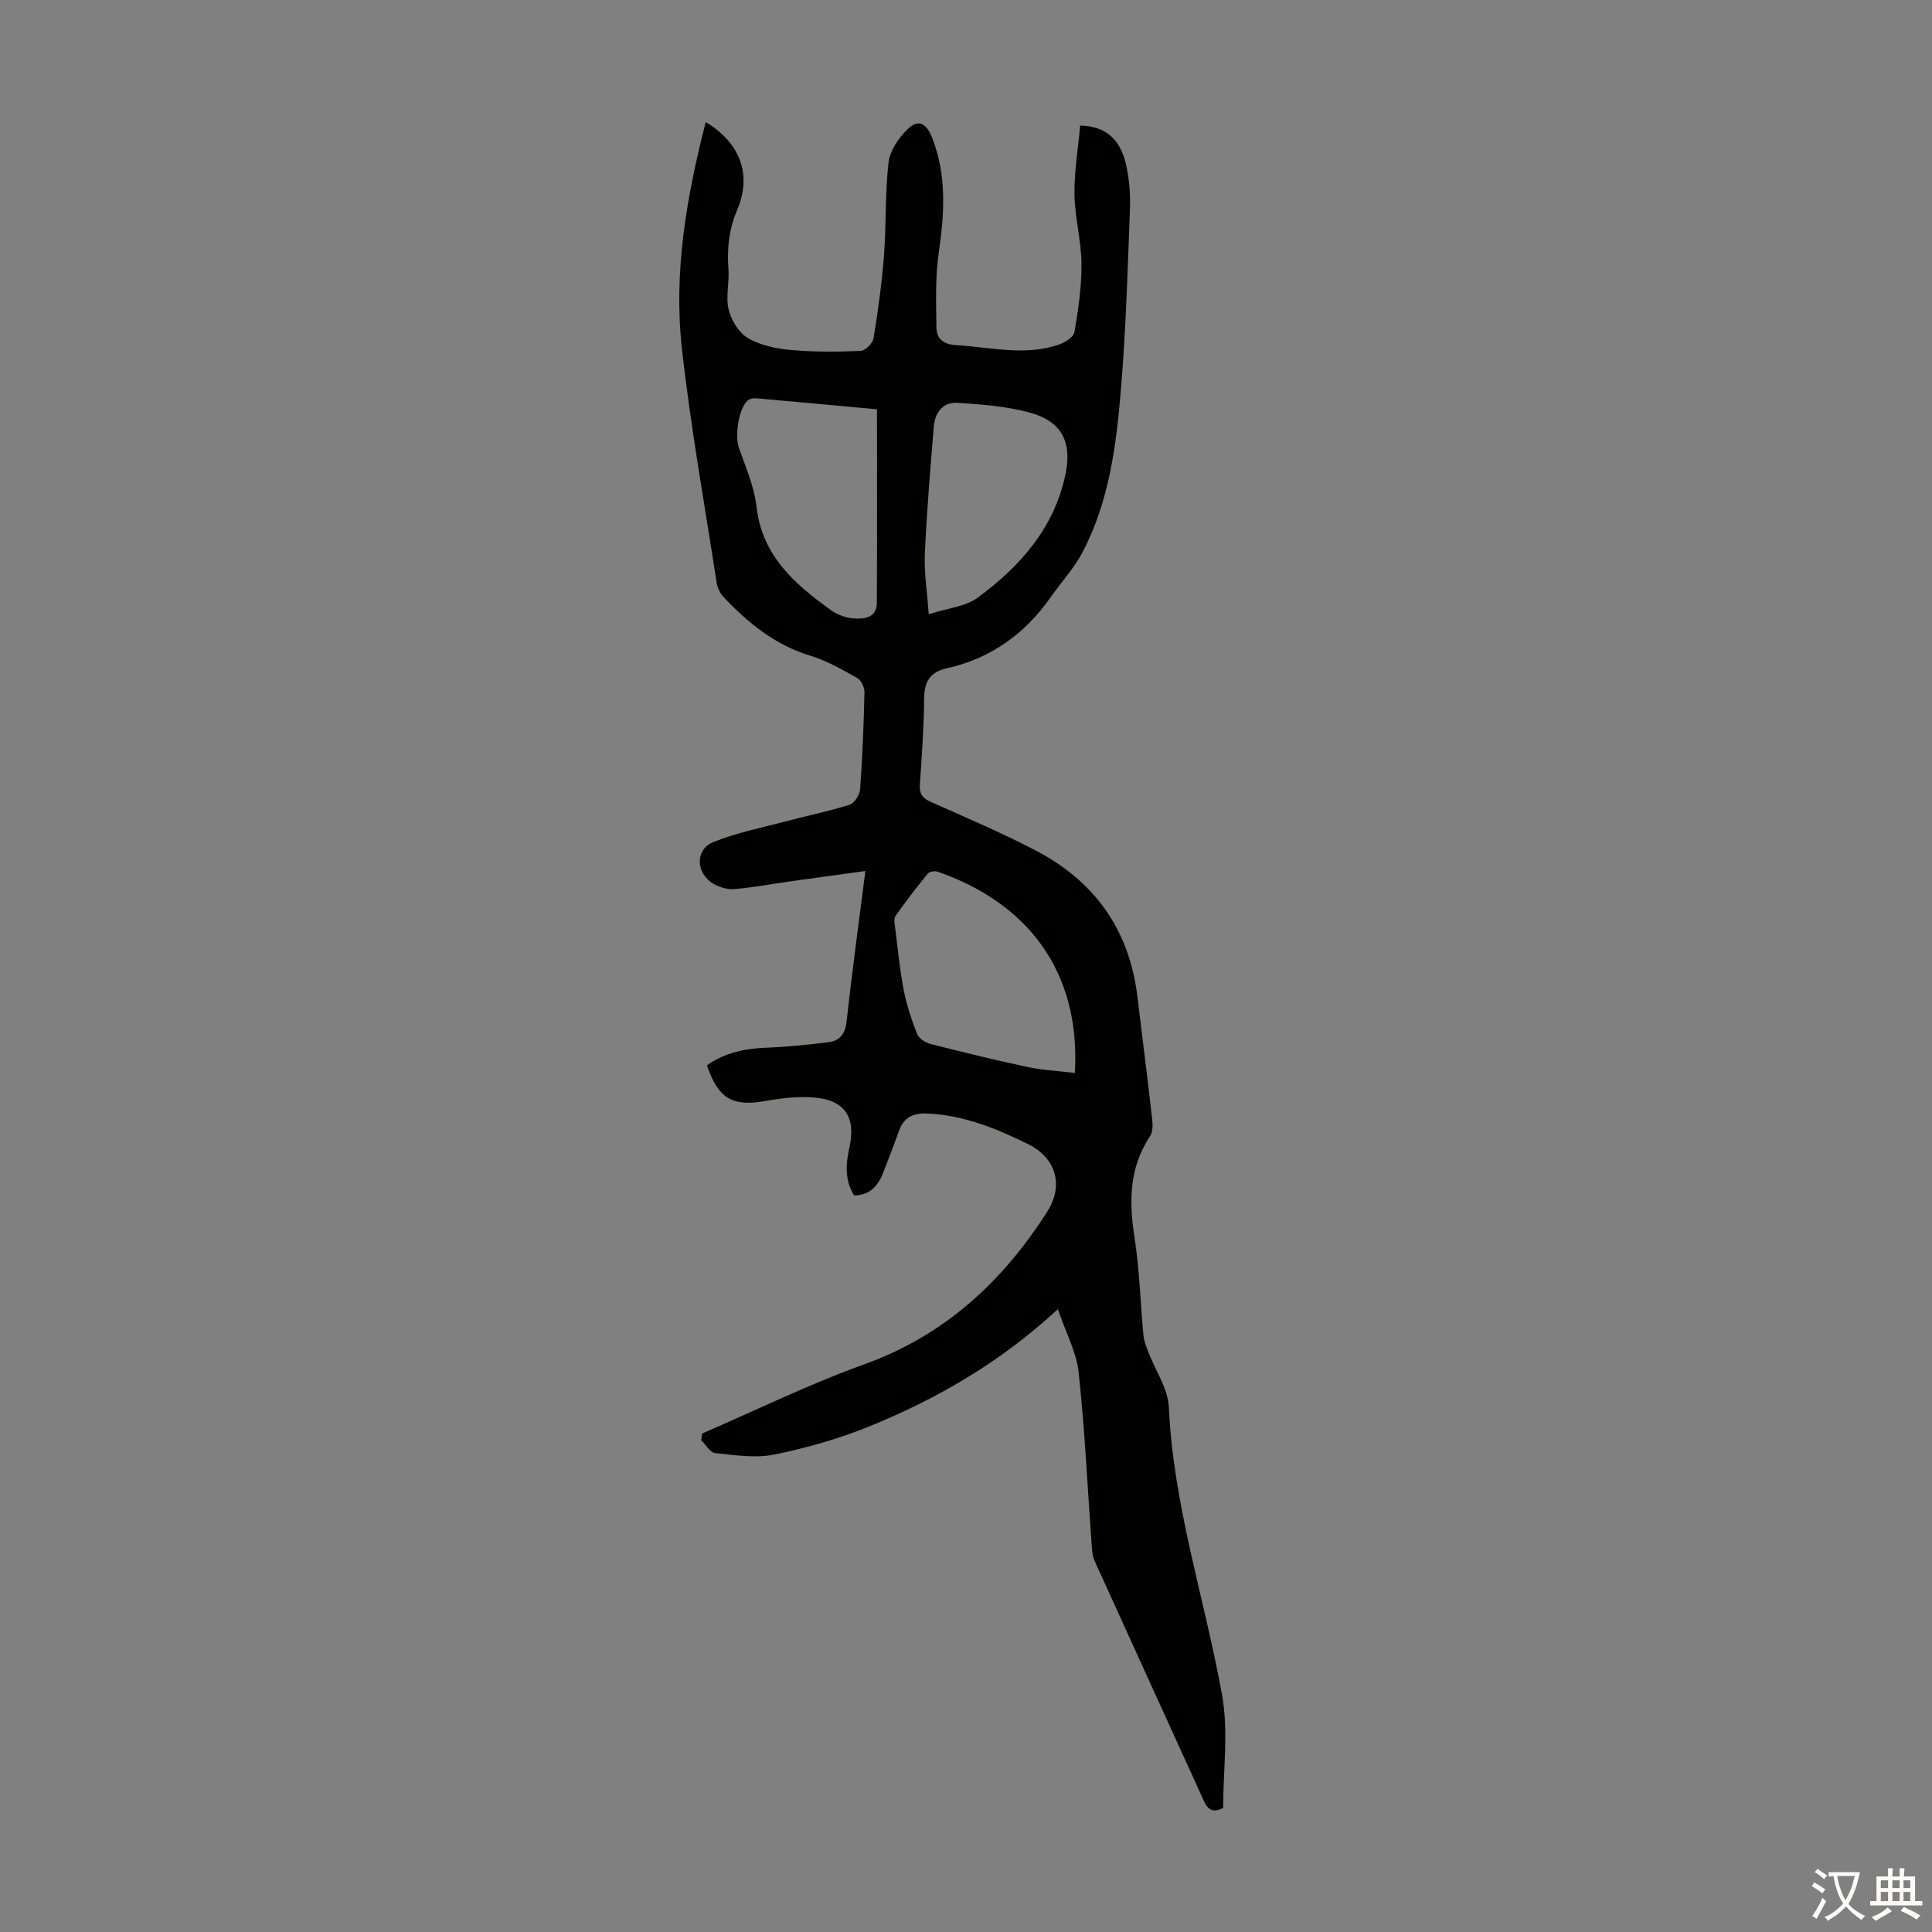<svg enable-background="new 0 0 400 400" viewBox="0 0 400 400" xmlns="http://www.w3.org/2000/svg"><rect x="0" y="0" width="400" height="400" fill="#808080" stroke="none"/><path d="m219.02 271.05c-11.96 11.05-24.93 18.5-38.86 24.2-6.37 2.61-13.11 4.52-19.85 5.9-3.91.8-8.19.11-12.26-.31-1.05-.11-1.93-1.75-2.89-2.68.08-.46.17-.93.25-1.39 11.16-4.81 22.11-10.2 33.52-14.3 16.63-5.99 28.62-17.08 37.89-31.61 3.46-5.42 1.85-11.11-3.95-13.97-6.54-3.23-13.24-5.96-20.68-6.34-2.87-.15-5.01.59-6.04 3.52-1 2.84-2.12 5.63-3.19 8.45-1.05 2.79-2.65 4.92-6.12 4.99-1.99-3.17-1.73-6.52-.97-9.97 1.38-6.27-.98-9.81-7.37-10.32-3.28-.26-6.68.13-9.94.71-6.9 1.22-9.78-.35-12.2-7.36 3.64-2.59 7.77-3.48 12.23-3.65 4.33-.17 8.66-.6 12.97-1.15 2.33-.29 3.44-1.74 3.72-4.32 1.11-10.11 2.5-20.19 3.89-31.12-5.38.74-10.41 1.42-15.44 2.13-3.87.55-7.72 1.26-11.6 1.62-1.36.13-2.94-.31-4.17-.96-3.9-2.06-4.21-7.19-.27-8.78 4.8-1.93 9.97-2.96 15.01-4.29 4.4-1.17 8.88-2.07 13.21-3.44.99-.32 2.09-2.06 2.17-3.21.48-6.7.75-13.41.9-20.12.02-.99-.69-2.46-1.5-2.91-3.1-1.73-6.26-3.56-9.63-4.58-7.37-2.23-13-6.83-18.11-12.26-.71-.75-1.21-1.91-1.37-2.94-2.49-16.14-5.39-32.23-7.19-48.45-1.76-15.83.97-31.41 4.93-46.86 7.03 4.19 9.66 10.79 6.53 18.15-1.75 4.12-2.14 8.05-1.82 12.34.21 2.77-.61 5.71.04 8.33.55 2.21 2.11 4.8 3.99 5.9 2.58 1.51 5.86 2.19 8.9 2.46 4.78.44 9.62.39 14.42.19.97-.04 2.52-1.58 2.69-2.61.93-5.72 1.73-11.48 2.17-17.26.48-6.34.2-12.75.92-19.06.27-2.41 1.98-5.02 3.77-6.8 2.36-2.35 4.03-1.58 5.3 1.68 3.04 7.8 2.5 15.72 1.33 23.81-.72 5.03-.54 10.21-.48 15.32.03 2.31 1.29 3.55 4.04 3.72 7.11.43 14.21 2.31 21.27-.09 1.28-.43 3.09-1.56 3.27-2.6.8-4.67 1.5-9.43 1.46-14.16-.04-4.78-1.38-9.55-1.45-14.33-.07-4.74.75-9.5 1.18-14.27 5.71.1 8.36 3.32 9.44 7.85.74 3.11.98 6.42.86 9.62-.46 12.29-.83 24.6-1.84 36.86-.96 11.7-2.41 23.43-8 34.05-1.74 3.3-4.37 6.12-6.52 9.2-5.33 7.62-12.41 12.73-21.51 14.77-3.58.8-4.71 2.8-4.74 6.31-.05 5.93-.47 11.85-.88 17.77-.13 1.87.48 2.79 2.18 3.55 7.34 3.29 14.77 6.43 21.9 10.16 12.07 6.32 19.24 16.31 20.93 29.99 1.05 8.55 2.12 17.09 3.09 25.65.13 1.14.14 2.58-.44 3.45-4.35 6.53-4.38 13.53-3.22 20.97 1.04 6.7 1.21 13.53 1.85 20.29.11 1.16.58 2.3 1 3.41 1.45 3.83 4.08 7.58 4.26 11.46.93 20.42 7.44 39.73 11.02 59.6 1.36 7.54.22 15.54.22 23.35-2 1.07-3.12.46-3.99-1.44-7.53-16.59-15.12-33.15-22.64-49.74-.44-.97-.51-2.15-.59-3.25-.87-11.93-1.42-23.9-2.7-35.79-.49-4.26-2.7-8.32-4.3-13.04zm3.52-48.91c1.27-21.49-10.34-35.41-28.42-41.67-.58-.2-1.67-.03-2.01.38-2.33 2.85-4.59 5.77-6.7 8.78-.4.58-.18 1.68-.07 2.52.54 4.29.95 8.6 1.77 12.84.6 3.11 1.62 6.17 2.79 9.12.36.92 1.72 1.76 2.77 2.03 6.69 1.71 13.41 3.35 20.16 4.79 3.09.65 6.29.8 9.71 1.21zm-40.97-137.4c-8.59-.79-16.81-1.56-25.03-2.28-.58-.05-1.37.12-1.78.5-1.87 1.7-2.64 7.31-1.78 9.76 1.39 3.97 3.17 7.97 3.63 12.08 1.13 10.25 7.92 16.13 15.46 21.55 1.31.94 3.07 1.58 4.66 1.69 2.21.15 4.79-.09 4.81-3.24.07-13.19.03-26.37.03-40.06zm10.71 42.43c3.99-1.28 7.62-1.58 10.12-3.42 8.8-6.46 15.88-14.43 18.2-25.58 1.41-6.74-.86-11.01-7.51-12.78-4.79-1.28-9.87-1.67-14.86-2-2.95-.19-4.65 1.99-4.89 4.84-.73 8.79-1.46 17.6-1.86 26.41-.18 3.83.46 7.68.8 12.53z" fill="#010100"/><g fill="#fcfbfa"><path d="m377.9 391.2c-.2.3-.4.5-.6.8-.7-.6-1.4-1-2.2-1.5.2-.3.4-.5.5-.8.6.4 1.4.8 2.3 1.5zm-1.8 6.1c-.2-.2-.5-.4-.9-.6.4-.6.8-1.2 1.2-1.9s.7-1.3.9-1.9c.3.3.5.5.8.7-.7 1.3-1.4 2.6-2 3.7zm2.2-9c-.3.3-.5.5-.6.8-.6-.6-1.3-1.1-2-1.5.3-.3.5-.5.6-.7.6.5 1.3.9 2 1.4zm.3.2v-.9h2 4.5c-.3 1.3-.6 2.5-1 3.6s-.9 2.1-1.4 3c.4.5 1 1 1.6 1.4s1.2.8 1.9 1.1c-.3.2-.5.4-.8.8-.4-.3-1-.7-1.6-1.2s-1.2-1.1-1.6-1.6c-.5.6-1.1 1.1-1.7 1.6s-1.4.9-2.1 1.4c-.1-.3-.3-.5-.7-.8.6-.2 1.2-.5 1.9-1s1.4-1.1 2-1.8c-.5-.8-.9-1.6-1.2-2.5s-.6-2-.8-3.2c-.4.1-.7.1-1 .1zm2.5 2.7c.3 1 .7 1.7 1 2.2.3-.5.6-1.1 1-2s.6-1.9.9-3h-3.2-.4c.1.9.3 1.8.7 2.8z"/><path d="m396.5 388.5v1.5 3.6h1.5v.9c-.4 0-1 0-1.7 0h-7.9c-.5 0-.9 0-1.2 0v-.9h1.3v-3.5c0-.7 0-1.2 0-1.6h2.4c0-.8 0-1.4 0-1.7h1c0 .3-.1.8-.1 1.7h1.5c0-.8 0-1.4 0-1.7h1c0 .3-.1.9-.1 1.7zm-8.2 9.2c-.2-.3-.5-.5-.8-.8.8-.3 1.4-.6 1.9-.9s1-.7 1.4-1.1c.3.3.6.5.9.8-1.6 1-2.8 1.6-3.4 2zm2.6-6.8v-1.6h-1.5v1.6zm0 2.7v-1.9h-1.5v1.9zm2.4-2.7v-1.6h-1.5v1.6zm0 2.7v-1.9h-1.5v1.9zm.2 2 .7-.8c.4.2.9.5 1.6.8s1.3.7 1.8 1c-.3.3-.5.5-.8.8-.4-.3-1.5-1-3.3-1.8zm2-4.7v-1.6h-1.4v1.6zm0 2.7v-1.9h-1.4v1.9z"/></g></svg>